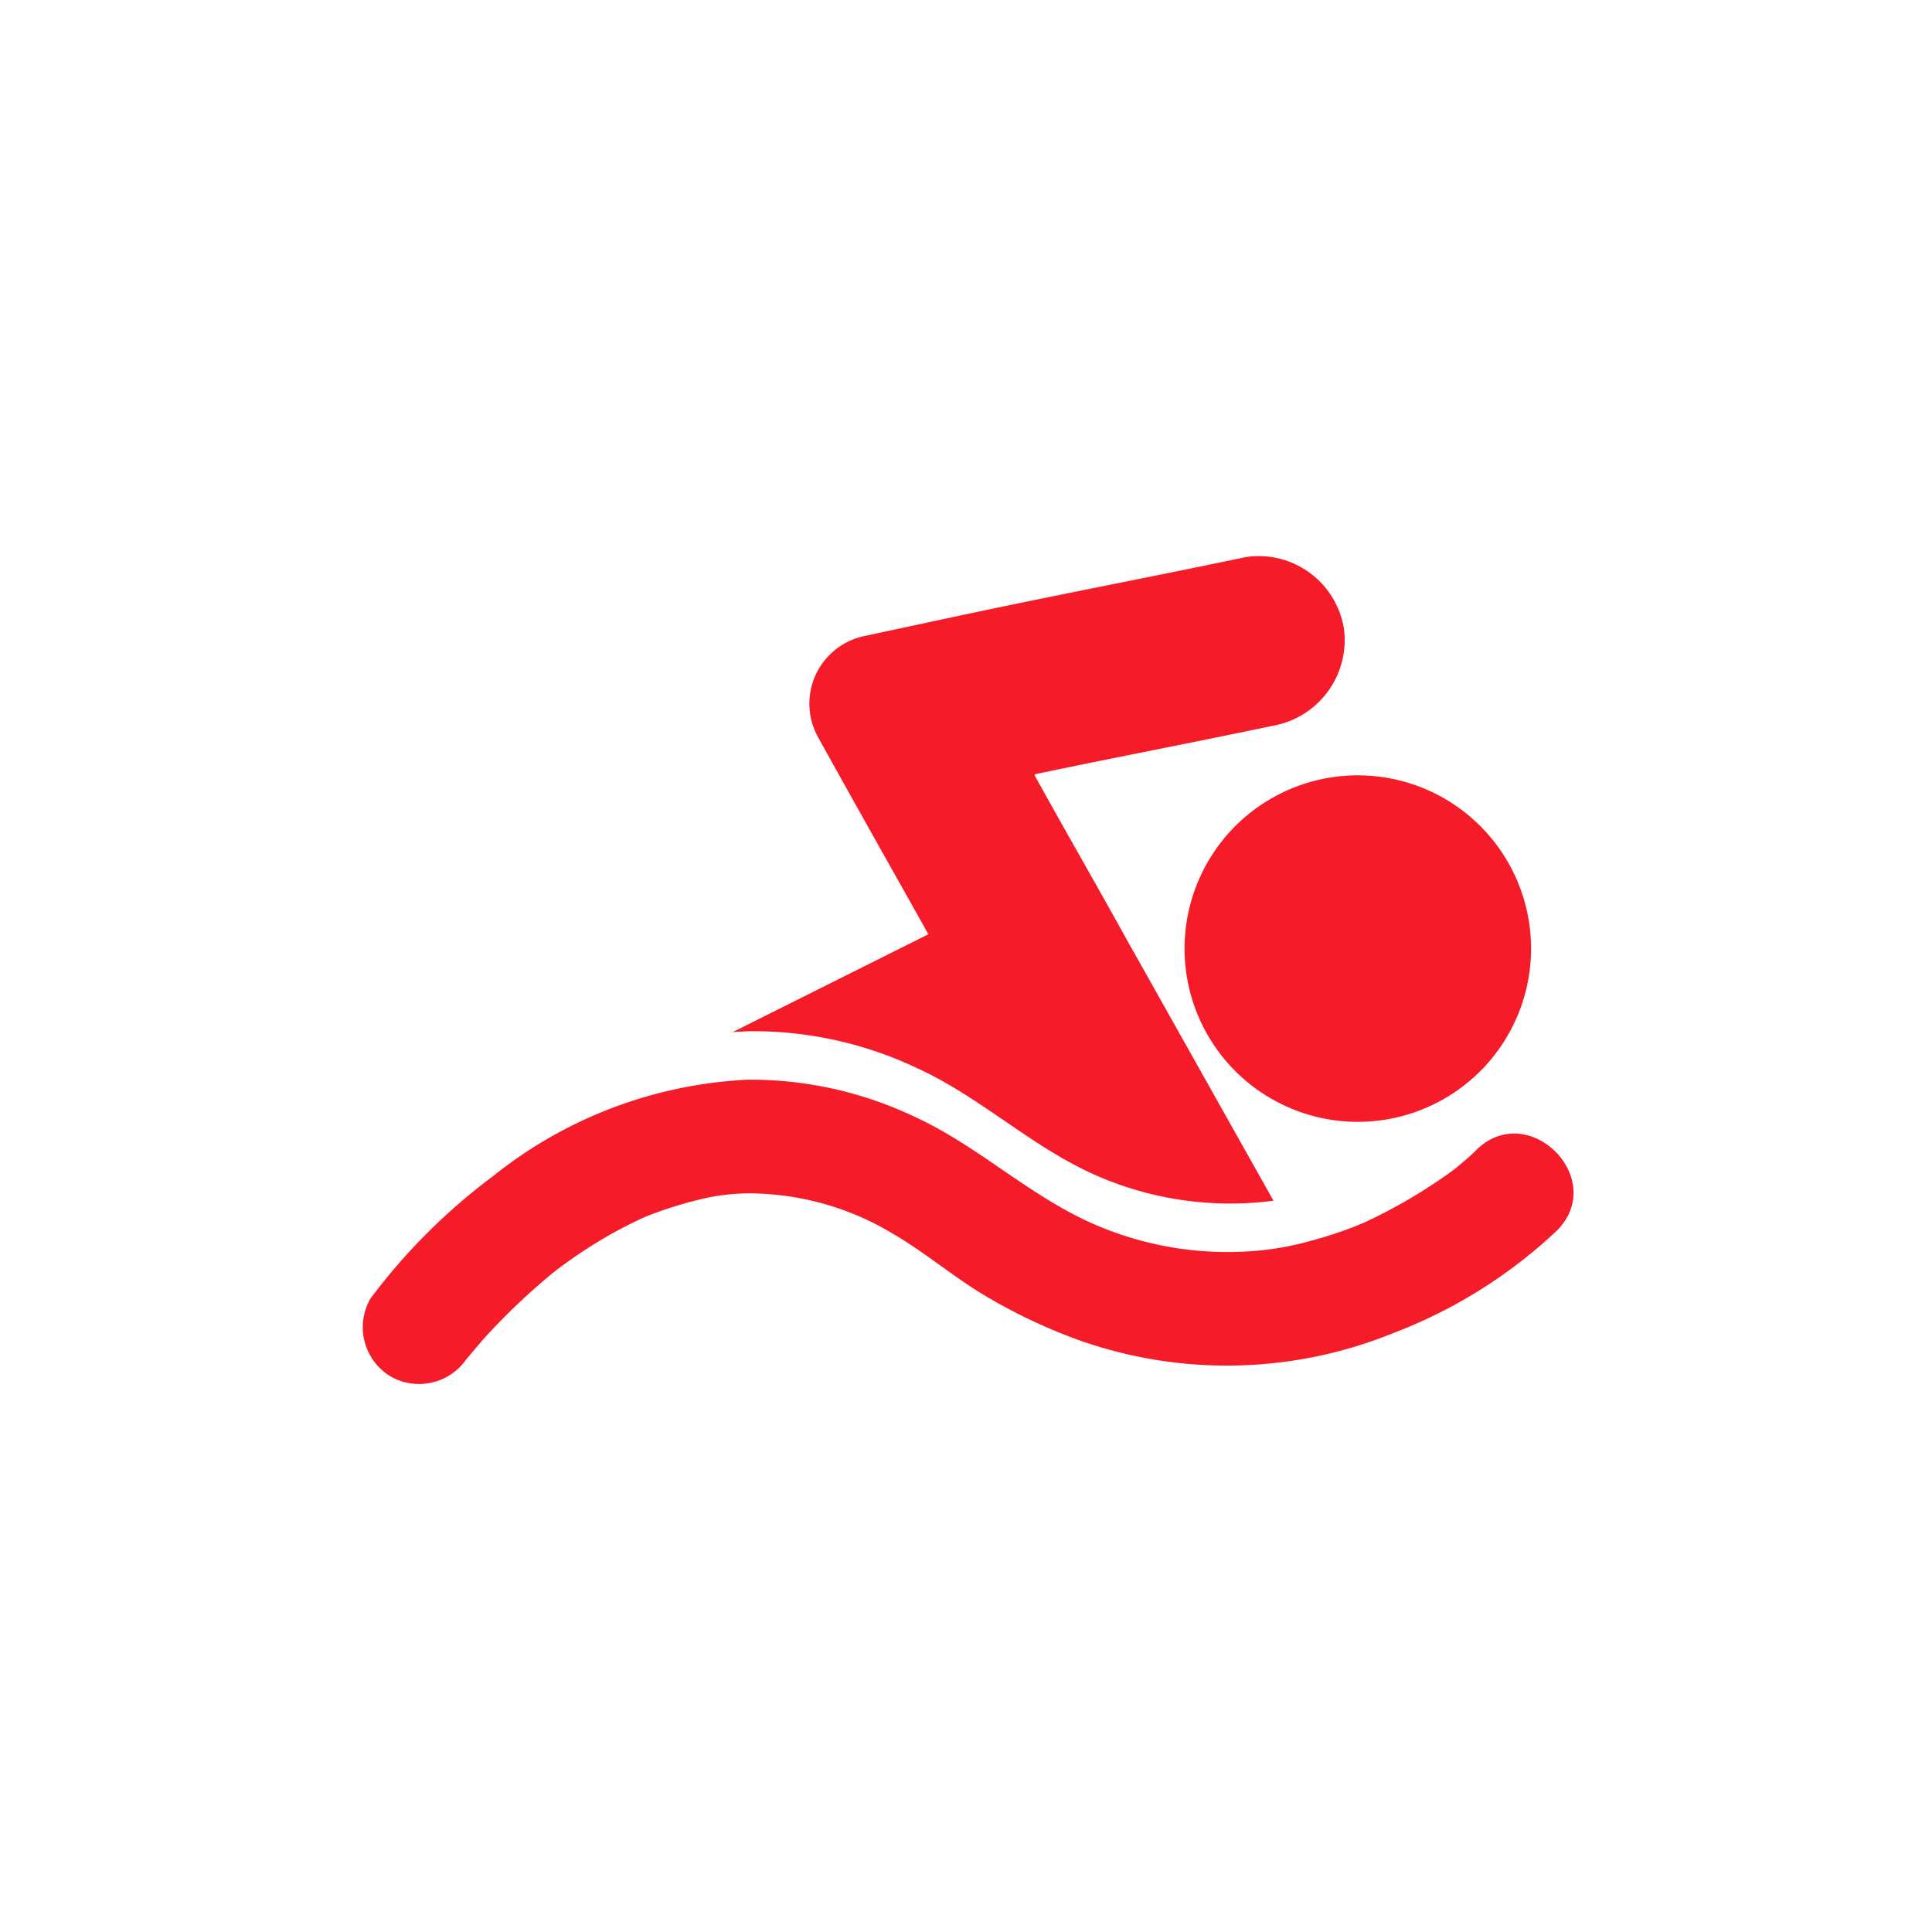 <svg xmlns="http://www.w3.org/2000/svg" xmlns:xlink="http://www.w3.org/1999/xlink" width="80" height="80" viewBox="0 0 80 80">
  <defs>
    <clipPath id="clip-path">
      <rect id="Rectangle_2" data-name="Rectangle 2" width="50.16" height="34.322" fill="#f61b29"/>
    </clipPath>
  </defs>
  <g id="Groupe_37" data-name="Groupe 37" transform="translate(-929 -763)">
    <rect id="Rectangle_17" data-name="Rectangle 17" width="80" height="80" transform="translate(929 763)" fill="none"/>
    <g id="Groupe_26" data-name="Groupe 26" transform="translate(0 -16.585)">
      <g id="Groupe_4" data-name="Groupe 4" transform="translate(944 802.585)">
        <g id="Groupe_3" data-name="Groupe 3" clip-path="url(#clip-path)">
          <path id="Tracé_2" data-name="Tracé 2" d="M46.126,137.563c-.11.11-.226.216-.344.317s-.247.214-.374.319c-.08.066-.161.13-.241.195l-.019.013a21.877,21.877,0,0,1-3.666,2.154c-.05.018-.453.186-.449.185q-.234.089-.472.172-.613.215-1.24.384a12.265,12.265,0,0,1-2.971.465,13.8,13.8,0,0,1-6.414-1.308c-2.518-1.194-4.552-3.138-7.087-4.293a15.809,15.809,0,0,0-6.887-1.524A18.247,18.247,0,0,0,5.4,138.648a24.928,24.928,0,0,0-5.062,5.059,2.377,2.377,0,0,0,.846,3.228,2.381,2.381,0,0,0,3.124-.714l.033-.039c.256-.3.505-.607.77-.9a26.986,26.986,0,0,1,2.734-2.6c.038-.032.139-.112.2-.16.144-.109.29-.217.437-.322q.461-.33.939-.634a17.893,17.893,0,0,1,2.3-1.246,16.166,16.166,0,0,1,2.149-.692,8.615,8.615,0,0,1,2.631-.267,11.6,11.6,0,0,1,5.474,1.66c1.27.74,2.392,1.693,3.643,2.461a22.435,22.435,0,0,0,4.043,1.939,18.313,18.313,0,0,0,13.081-.307,20.461,20.461,0,0,0,6.717-4.215c2.157-2.144-1.18-5.481-3.337-3.337" transform="translate(0 -112.934)" fill="#f61b29"/>
          <path id="Tracé_3" data-name="Tracé 3" d="M211.221,63.654a7.174,7.174,0,1,0,7.174-7.174,7.174,7.174,0,0,0-7.174,7.174" transform="translate(-177.171 -47.375)" fill="#f61b29"/>
          <path id="Tracé_4" data-name="Tracé 4" d="M95.9,19.7a15.8,15.8,0,0,1,6.887,1.524c2.535,1.155,4.57,3.1,7.087,4.293a13.8,13.8,0,0,0,6.414,1.308,12.606,12.606,0,0,0,1.266-.108l-6.069-10.8c-1.534-2.766-2.291-4.05-3.823-6.816l.02-.043c3.821-.8,5.994-1.2,9.817-2a3.605,3.605,0,0,0,2.972-4.029A3.578,3.578,0,0,0,116.445.06c-4.745.991-7.845,1.564-12.583,2.58l-3.265.7a2.86,2.86,0,0,0-1.9,4.187l.022.039s0,0,0,0c1.861,3.359,3.925,7,4.543,8.119l-8.1,4.051c.246-.018.493-.03.741-.035" transform="translate(-79.822 0.001)" fill="#f61b29"/>
        </g>
      </g>
    </g>
  </g>
</svg>
